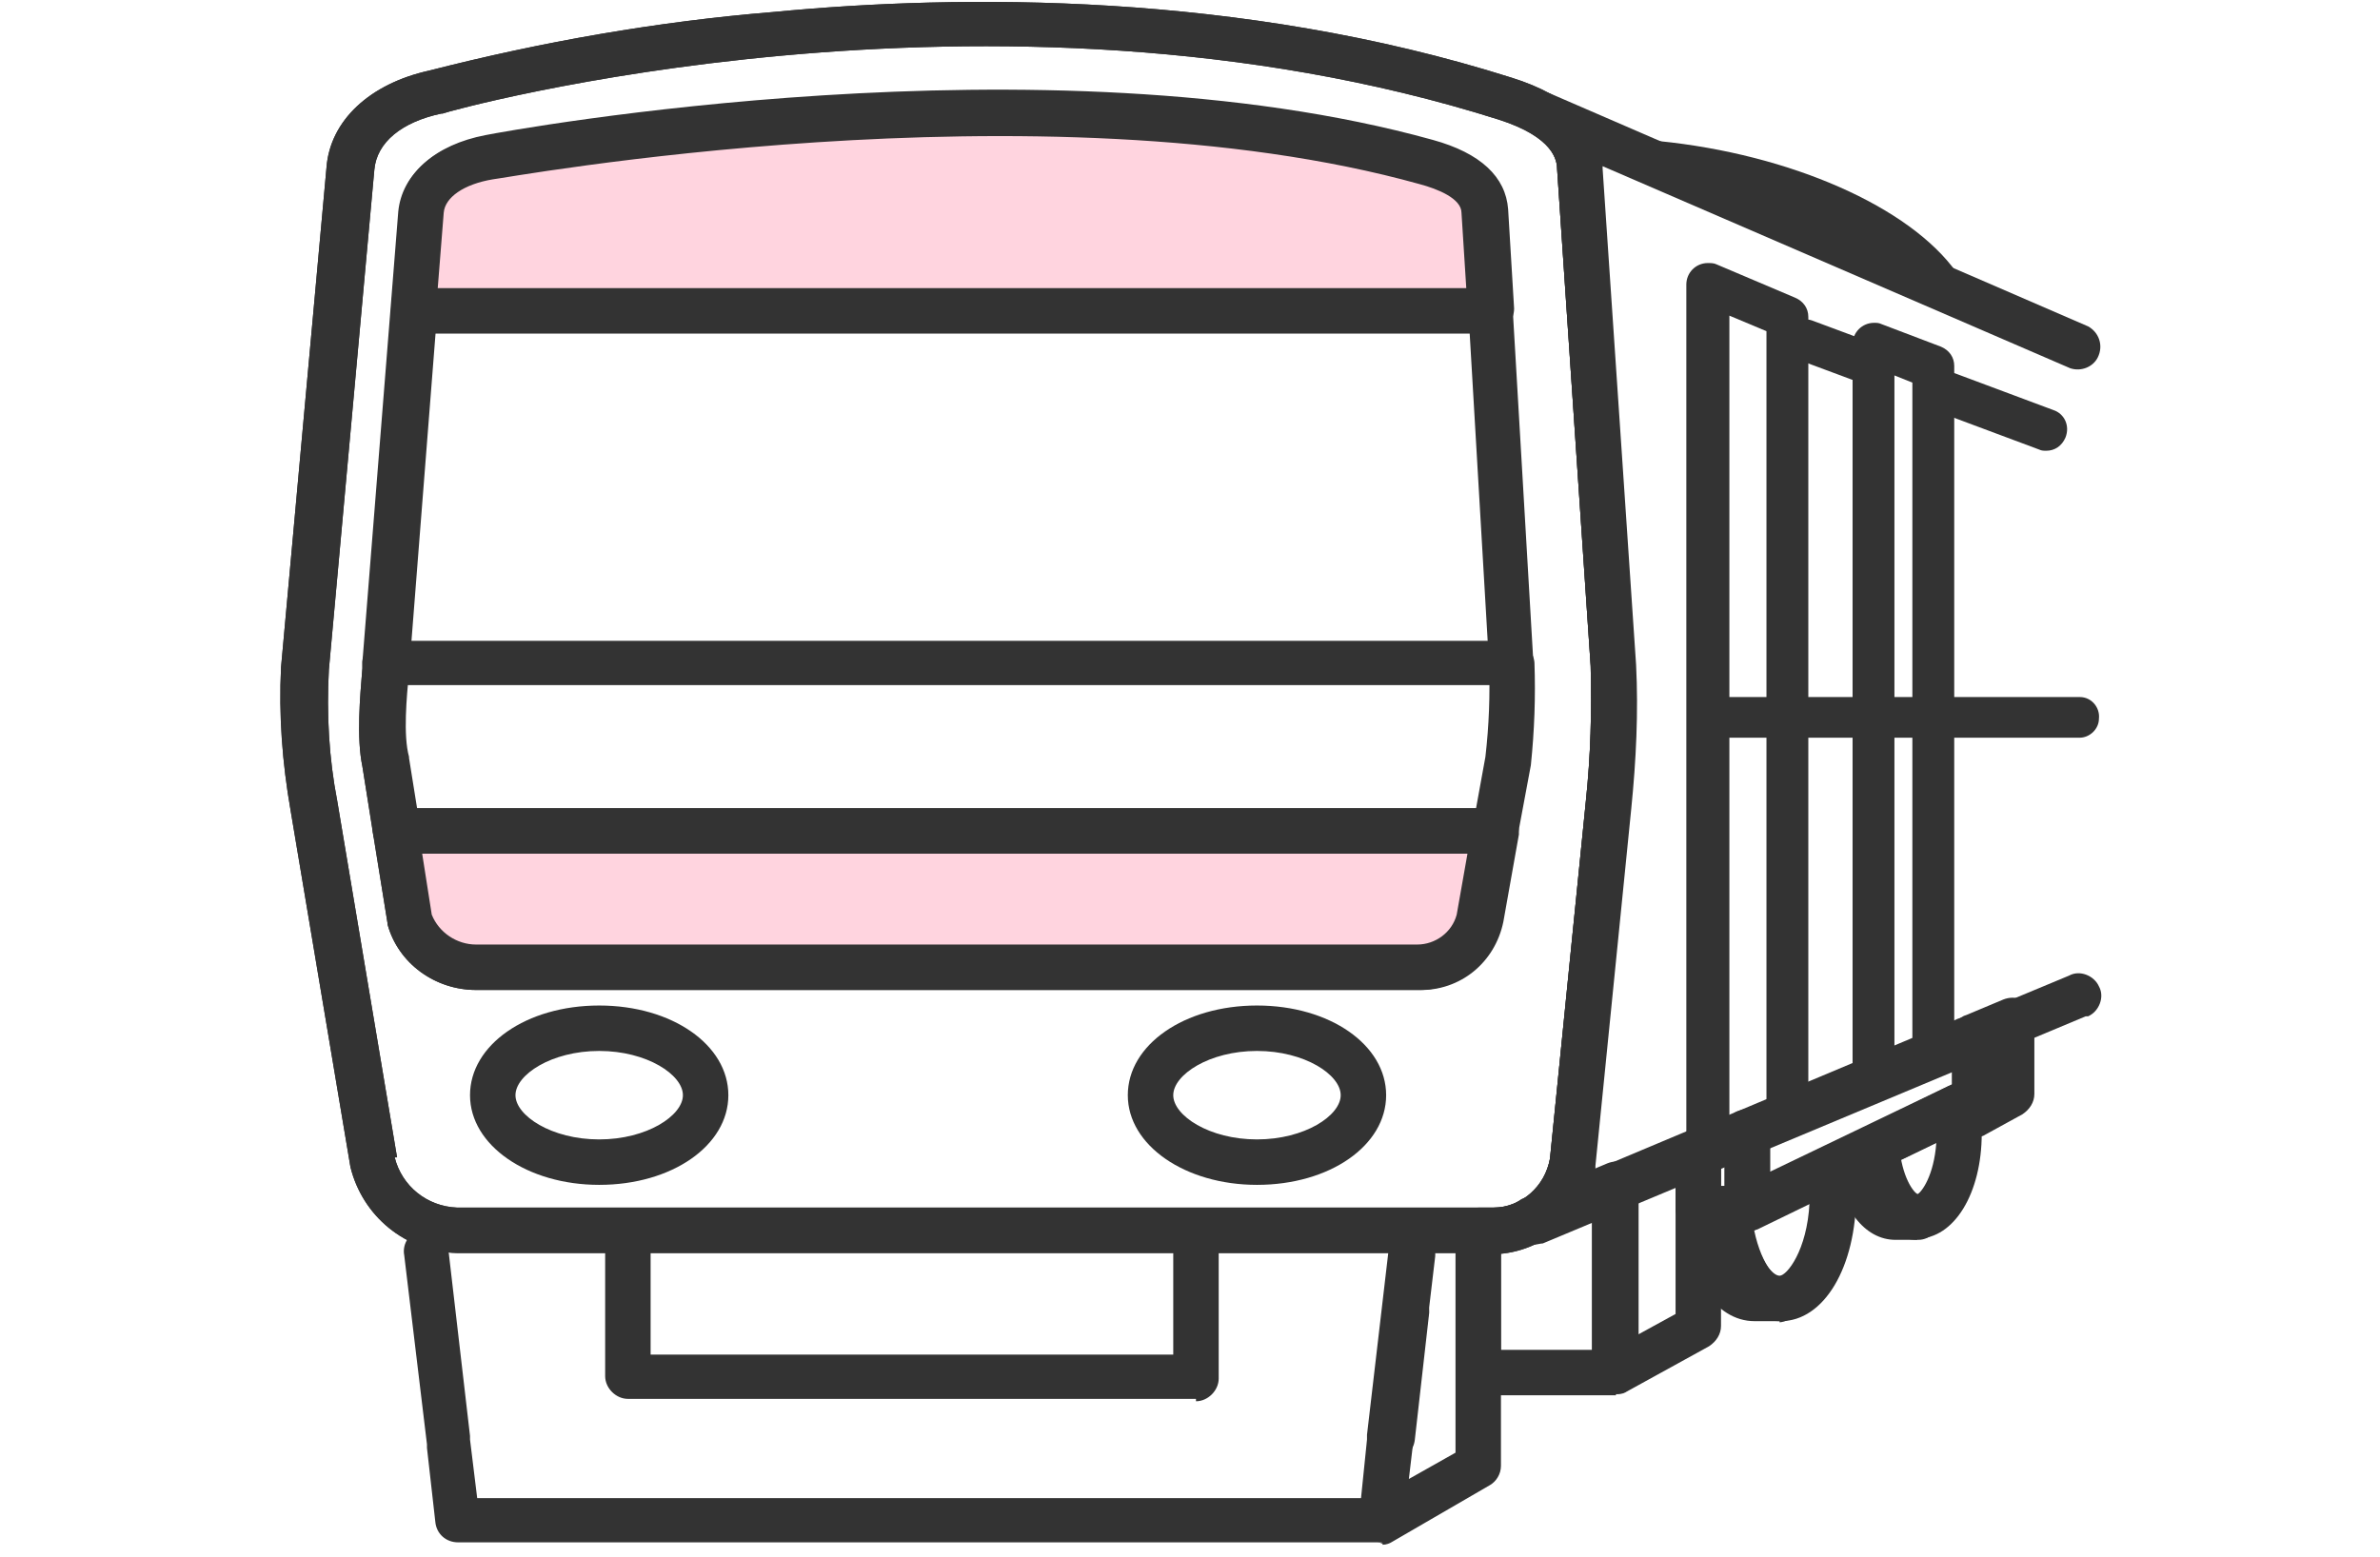 <?xml version="1.0" encoding="UTF-8"?>
<svg xmlns="http://www.w3.org/2000/svg" version="1.1" viewBox="0 0 199 130.2">
  <defs>
    <style>
      .cls-1 {
        fill: #ffd4df;
      }

      .cls-2 {
        fill: #333;
      }
    </style>
  </defs>
  <!-- Generator: Adobe Illustrator 28.6.0, SVG Export Plug-In . SVG Version: 1.2.0 Build 709)  -->
  <g>
    <g id="_グループ_278614" data-name="グループ_278614">
      <g>
        <path id="_パス_67463" data-name="パス_67463" class="cls-2" d="M128.2,104c-1,0-1.9-.8-1.9-1.8h0c0-.8.3-1.4.9-1.8,1.3-.7,2.1-2,2.4-3.5l3-29.9c.4-3.8.5-7.5.4-11.3l-2.8-41.5c0-.8-.3-1.9-2.1-3-.9-.6-1.1-1.7-.6-2.6.5-.8,1.5-1.1,2.3-.7l44.8,19.4c.9.5,1.3,1.6.8,2.6-.4.8-1.4,1.2-2.3.9l-39.1-16.9c0,0,0,.1,0,.2l2.8,41.5c.2,4,0,8-.4,12l-3,29.9c0,.2,0,.4,0,.6l39.6-16.5c.9-.5,2.1,0,2.5.9.5.9,0,2.1-.9,2.5,0,0-.1,0-.2,0l-45.4,19c-.2,0-.5.1-.7.1"/>
        <path id="_パス_67464" data-name="パス_67464" class="cls-2" d="M148.8,110.5c-3.3,0-5.8-3.8-6.2-9.3,0-1,.7-2,1.8-2,0,0,0,0,.1,0h1.2l6.6-3.2c.9-.5,2.1,0,2.5.9,0,.2.1.4.2.6.1.8.2,1.6.2,2.4,0,6.1-2.7,10.6-6.3,10.6M146.6,102.9c.5,2.5,1.6,3.8,2.2,3.8s2.3-2.1,2.5-6.1l-4.4,2.1c0,0-.2,0-.3.1"/>
        <path id="_パス_67465" data-name="パス_67465" class="cls-2" d="M160.3,103.7c-2.8,0-5-3.1-5.3-7.6,0-.8.4-1.5,1.1-1.9l6.7-3.3c.9-.5,2.1,0,2.5.9,0,.2.1.3.2.5.1.8.2,1.7.2,2.5,0,5-2.3,8.8-5.4,8.8M158.9,97c.3,1.8,1.1,2.8,1.4,2.9.4-.2,1.4-1.6,1.6-4.3l-2.9,1.4Z"/>
        <path id="_パス_67466" data-name="パス_67466" class="cls-2" d="M142.8,96.8c-1,0-1.8-.8-1.8-1.8h0V23.8c0-1,.8-1.8,1.8-1.8.2,0,.5,0,.7.1l6.6,2.8c.7.3,1.1.9,1.1,1.6v65.8c0,1-.7,1.8-1.7,1.8-1,0-1.8-.7-1.8-1.7,0,0,0-.1,0-.2V27.7l-3.1-1.3v68.6c0,1-.8,1.8-1.8,1.8h0"/>
        <path id="_パス_67467" data-name="パス_67467" class="cls-2" d="M115.6,129c-1,0-1.9-.8-1.9-1.9,0,0,0-.1,0-.2l2.6-22.3c.2-1,1.2-1.7,2.2-1.5.9.2,1.6,1,1.5,2l-2.2,18.6,3.9-2.2v-17.5c0-1,.7-2,1.8-2,1,0,2,.7,2,1.8,0,0,0,.2,0,.3v18.5c0,.7-.4,1.3-.9,1.6l-8.1,4.7c-.3.2-.6.3-.9.3"/>
        <path id="_パス_67468" data-name="パス_67468" class="cls-2" d="M124.9,104.8H38.2c-4.3-.1-7.9-3.1-8.9-7.2,0,0,0,0,0,0l-5-29.8c-.7-4-1-8-.8-12l3.8-41.8c.3-3.9,3.6-7,8.6-8.1,9.4-2.4,19-4.1,28.8-4.9,15.6-1.5,39-1.7,61.7,5.5,4.8,1.5,7.3,4,7.5,7.5l2.8,41.5c.2,4,0,8-.4,12l-3,29.9c-.6,4.2-4.2,7.4-8.4,7.5M33,96.8c.6,2.4,2.7,4.1,5.2,4.2h86.7c2.3,0,4.3-1.8,4.7-4.1l3-29.9c.4-3.8.5-7.5.4-11.3l-2.8-41.5c0-.7-.2-2.7-4.9-4.2-42.3-13.4-87.9-.7-88.3-.5,0,0,0,0-.1,0-3.3.7-5.4,2.4-5.6,4.7l-3.8,41.8c-.2,3.7,0,7.4.7,11,0,0,0,0,0,0l5,29.8Z"/>
        <path id="_パス_67469" data-name="パス_67469" class="cls-2" d="M124.9,104.8H38.2c-4.3-.1-7.9-3.1-8.9-7.2,0,0,0,0,0,0l-5-29.8c-.7-4-1-8-.8-12l3.8-41.8c.3-3.9,3.6-7,8.6-8.1,9.4-2.4,19-4.1,28.8-4.9,15.6-1.5,39-1.7,61.7,5.5,4.8,1.5,7.3,4,7.5,7.5l2.8,41.5c.2,4,0,8-.4,12l-3,29.9c-.6,4.2-4.2,7.4-8.4,7.5M33,96.8c.6,2.4,2.7,4.1,5.2,4.2h86.7c2.3,0,4.3-1.8,4.7-4.1l3-29.9c.4-3.8.5-7.5.4-11.3l-2.8-41.5c0-.7-.2-2.7-4.9-4.2-42.3-13.4-87.9-.7-88.3-.5,0,0,0,0-.1,0-3.3.7-5.4,2.4-5.6,4.7l-3.8,41.8c-.2,3.7,0,7.4.7,11,0,0,0,0,0,0l5,29.8Z"/>
        <path id="_パス_67470" data-name="パス_67470" class="cls-2" d="M105.1,99.1c-6,0-10.8-3.3-10.8-7.5s4.7-7.5,10.8-7.5,10.8,3.3,10.8,7.5-4.7,7.5-10.8,7.5M105.1,87.9c-4,0-7,2-7,3.7s3,3.7,7,3.7,7-2,7-3.7-3-3.7-7-3.7"/>
        <path id="_パス_67471" data-name="パス_67471" class="cls-2" d="M50.1,99.1c-6,0-10.8-3.3-10.8-7.5s4.7-7.5,10.8-7.5,10.8,3.3,10.8,7.5-4.7,7.5-10.8,7.5M50.1,87.9c-4,0-7,2-7,3.7s3,3.7,7,3.7,7-2,7-3.7-3-3.7-7-3.7"/>
        <path id="_パス_67472" data-name="パス_67472" class="cls-2" d="M142.9,61.8c-1,0-1.7-.9-1.6-1.9,0-.9.8-1.6,1.6-1.6h31c1,0,1.7.9,1.6,1.8,0,.9-.8,1.6-1.6,1.6h-31Z"/>
        <path id="_パス_67473" data-name="パス_67473" class="cls-2" d="M155.3,31.8c-.2,0-.4,0-.6-.1l-4.3-1.6c-.9-.3-1.4-1.3-1.1-2.2.3-.9,1.3-1.4,2.2-1.1,0,0,0,0,0,0l4.3,1.6c.9.3,1.4,1.3,1,2.3-.3.7-.9,1.1-1.6,1.1"/>
        <path id="_パス_67474" data-name="パス_67474" class="cls-2" d="M171.1,37.7c-.2,0-.4,0-.6-.1l-8.3-3.1c-.9-.3-1.4-1.4-1-2.3.3-.9,1.3-1.4,2.2-1l8.3,3.1c.9.3,1.4,1.3,1,2.3-.3.7-.9,1.1-1.6,1.1"/>
        <path id="_パス_67475" data-name="パス_67475" class="cls-2" d="M118.5,82.8H39.8c-3.4,0-6.5-2.2-7.4-5.5,0,0,0,0,0-.1l-2.1-13.1c-.5-2.4-.2-5.8,0-8.2v-.5s3-37.7,3-37.7c.3-3.1,3-5.5,7.2-6.3,1.9-.4,46.8-8.6,79.2.4h0c4,1.1,6.1,3.1,6.3,5.8l2.2,37.6c.1,2.9,0,5.8-.3,8.6h0c0,0-2.4,13.3-2.4,13.3-.7,3.4-3.6,5.8-7.1,5.7M36.1,76.5c.6,1.5,2.1,2.5,3.7,2.5h78.7c1.5,0,2.9-1,3.3-2.5,0,0,0,0,0,0l2.4-13.2c.3-2.6.4-5.2.3-7.8l-2.2-37.6c0-1.2-2-2-3.5-2.4-31.6-8.8-77-.4-77.5-.4-2.4.4-4,1.5-4.1,2.8l-3,38.3c-.2,2.1-.5,5.3,0,7.1,0,0,0,0,0,.1l2.1,13.1Z"/>
        <path id="_パス_67476" data-name="パス_67476" class="cls-1" d="M40.9,13.2c-3.2.6-5.5,2.3-5.7,4.5l-.7,8.3h90.1l-.5-8.3c-.2-2.3-2.5-3.5-4.9-4.1-32.4-9.1-78.4-.4-78.4-.4"/>
        <path id="_パス_67477" data-name="パス_67477" class="cls-2" d="M124.7,27.9H34.6c-1,0-1.9-.9-1.9-1.9,0,0,0,0,0-.1l.7-8.3c.3-3.1,3-5.5,7.2-6.3,2-.4,46.8-8.6,79.2.4,4,1.1,6.1,3.1,6.3,5.8l.5,8.3c0,1-.7,1.9-1.8,2,0,0,0,0-.1,0M36.6,24.1h86l-.4-6.3c0-1.2-2-2-3.5-2.4-31.6-8.8-77-.4-77.5-.4h0c-2.4.4-4,1.5-4.1,2.8l-.5,6.3ZM40.9,13.2h0Z"/>
        <path id="_パス_67478" data-name="パス_67478" class="cls-2" d="M125.1,71.4H33.1c-.9,0-1.7-.7-1.9-1.6l-.9-5.7c-.5-2.4-.2-5.8,0-8.2v-.6c.1-1,1-1.7,1.9-1.7h94.2c1,0,1.8.8,1.9,1.8.1,2.9,0,5.7-.3,8.6,0,0,0,0,0,0l-1.1,5.9c-.2.9-.9,1.6-1.9,1.6M34.7,67.6h88.8l.8-4.3c.2-2,.4-4,.3-6H34c-.2,2-.2,4,0,6,0,0,0,0,0,.1l.7,4.2ZM32.2,55.5h0Z"/>
        <path id="_パス_67479" data-name="パス_67479" class="cls-1" d="M33.1,69.5l1.2,7.4c.8,2.4,3,4.1,5.6,4.1h78.7c2.5,0,4.7-1.7,5.2-4.1l1.3-7.3H33.1Z"/>
        <path id="_パス_67480" data-name="パス_67480" class="cls-2" d="M118.5,82.8H39.8c-3.4,0-6.5-2.2-7.4-5.5,0,0,0,0,0-.1l-1.2-7.4c-.2-1,.6-2,1.6-2.2,0,0,.2,0,.3,0h92c1,0,1.9.9,1.9,1.9,0,.1,0,.2,0,.3l-1.3,7.3c-.7,3.4-3.6,5.8-7.1,5.7M36.1,76.5c.6,1.5,2.1,2.5,3.7,2.5h78.7c1.5,0,2.9-1,3.3-2.5,0,0,0,0,0,0l.9-5.1H35.3l.8,5.1Z"/>
        <path id="_パス_67481" data-name="パス_67481" class="cls-2" d="M100,117h-47.5c-1,0-1.9-.9-1.9-1.9h0v-10.3c0-1,.7-2,1.8-2,1,0,2,.7,2,1.8,0,0,0,.2,0,.3v8.4h43.7v-8.4c0-1,.7-2,1.8-2,1,0,2,.7,2,1.8,0,0,0,.2,0,.3v10.3c0,1-.9,1.9-1.9,1.9h0"/>
        <path id="_パス_67482" data-name="パス_67482" class="cls-2" d="M115.6,129H38.3c-1,0-1.8-.7-1.9-1.7l-.7-6.2c0-.1,0-.2,0-.3l-1.9-15.8c-.2-1,.5-2,1.5-2.2,1-.2,2,.5,2.2,1.5,0,0,0,.2,0,.3l1.8,15.5c0,.1,0,.2,0,.3l.6,4.9h73.9l.5-4.9c0-.1,0-.3,0-.4l1.8-15.4c.2-1,1.2-1.7,2.2-1.5.9.2,1.6,1,1.5,2l-1.8,15.8c0,.1,0,.3,0,.4l-.7,6.1c-.1,1-.9,1.7-1.9,1.7"/>
        <path id="_パス_67483" data-name="パス_67483" class="cls-2" d="M116.4,122.1c0,0-.1,0-.2,0-1-.1-1.7-.9-1.7-1.9,0,0,0-.1,0-.2l1.2-10.6c.2-1,1.1-1.8,2.2-1.6.9.1,1.6.9,1.6,1.8,0,0,0,.1,0,.2l-1.2,10.6c-.1,1-.9,1.7-1.9,1.7"/>
        <path id="_パス_67484" data-name="パス_67484" class="cls-2" d="M162.2,25.8c-.3,0-.5,0-.8-.2l-23.6-10.2c-1-.4-1.4-1.6-1-2.5.3-.7,1.1-1.2,1.9-1.1,11,1.1,21,5.5,24.9,11,.6.9.4,2-.4,2.6-.3.2-.7.3-1.1.4"/>
        <path id="_パス_67485" data-name="パス_67485" class="cls-2" d="M146.1,103c-1,0-1.9-.8-1.9-1.9h0v-6.5c0-.8.5-1.5,1.2-1.7l18.1-7.6c.9-.5,2.1,0,2.5.9.5.9,0,2.1-.9,2.5,0,0-.1,0-.2,0l-16.9,7.1v2.2l15.4-7.4c.9-.5,2.1-.2,2.6.7.5.9.2,2.1-.7,2.6,0,0-.2,0-.2.1l-18.1,8.8c-.3.1-.5.2-.8.2"/>
        <path id="_パス_67486" data-name="パス_67486" class="cls-2" d="M135.1,116.7h-11.4c-1,0-1.9-.9-1.9-1.9h0v-11.9c0-1,.9-1.9,1.9-1.9h1.2c.8,0,1.6-.2,2.3-.7.2-.1.5-.2.8-.3l6.4-2.7c1-.4,2.1,0,2.5,1,0,.2.1.5.1.7v15.7c0,1-.9,1.9-1.9,1.9h0M125.5,112.9h7.6v-10.9l-4.3,1.8c-.1,0-.2,0-.3.1-.9.5-2,.8-3,.9v8.2Z"/>
        <path id="_パス_67487" data-name="パス_67487" class="cls-2" d="M135.1,116.7c-1,0-1.9-.9-1.9-1.9h0v-15.7c0-.8.5-1.5,1.2-1.7l6.9-2.9c1-.4,2.1,0,2.5,1,0,.2.1.5.1.7v14.7c0,.7-.4,1.3-1,1.7l-6.9,3.8c-.3.2-.6.2-.9.2M137,100.4v11.2l3.1-1.7v-10.8l-3.1,1.3Z"/>
        <path id="_パス_67488" data-name="パス_67488" class="cls-2" d="M146.1,103h-4.1c-1,0-1.9-.9-1.9-1.9h0v-4.8c0-.8.5-1.5,1.2-1.7l4.1-1.7c1-.4,2.1,0,2.5,1,0,.2.1.5.1.7v6.5c0,1-.9,1.9-1.9,1.9h0M143.9,99.2h.3v-1.8h-.3v1.8Z"/>
        <path id="_パス_67489" data-name="パス_67489" class="cls-2" d="M148.8,110.5h-2.1c-3.3,0-5.8-3.8-6.2-9.3,0-1,.7-1.9,1.8-2,0,0,0,0,.1,0h2.1c1,0,1.8.8,1.9,1.8.3,3.7,1.7,5.8,2.4,5.8,1,0,1.8,1,1.8,2,0,.9-.8,1.7-1.8,1.8"/>
        <path id="_パス_67490" data-name="パス_67490" class="cls-2" d="M160.3,103.7h-1.8c-2.6,0-4.6-2.6-5.2-6.7-.1-.8.3-1.6,1.1-2l1.7-.8c.9-.5,2.1,0,2.5.9.1.2.2.4.2.7.2,2.6,1.2,4,1.6,4.1,0,0,.1,0,.2,0,1,.1,1.7.9,1.7,1.9,0,1-.9,1.9-1.9,1.9h0"/>
        <path id="_パス_67491" data-name="パス_67491" class="cls-2" d="M165.1,95.1c-1,0-1.9-.9-1.9-1.9h0v-6.6c0-.8.5-1.5,1.2-1.7l3.1-1.3c1-.4,2.1,0,2.5,1,0,.2.1.5.1.7v6.2c0,.7-.4,1.3-1,1.7l-3.1,1.7c-.3.2-.6.2-.9.2"/>
        <path id="_パス_67492" data-name="パス_67492" class="cls-2" d="M156.7,91.4c-1,0-1.8-.8-1.8-1.8h0V28.8c0-1,.8-1.8,1.8-1.8.2,0,.4,0,.6.1l5,1.9c.7.3,1.1.9,1.1,1.6v56.9c0,1-.9,1.7-1.8,1.7-.9,0-1.6-.8-1.7-1.7V32l-1.5-.6v58.3c0,1-.8,1.8-1.8,1.8h0"/>
      </g>
    </g>
  </g>
</svg>